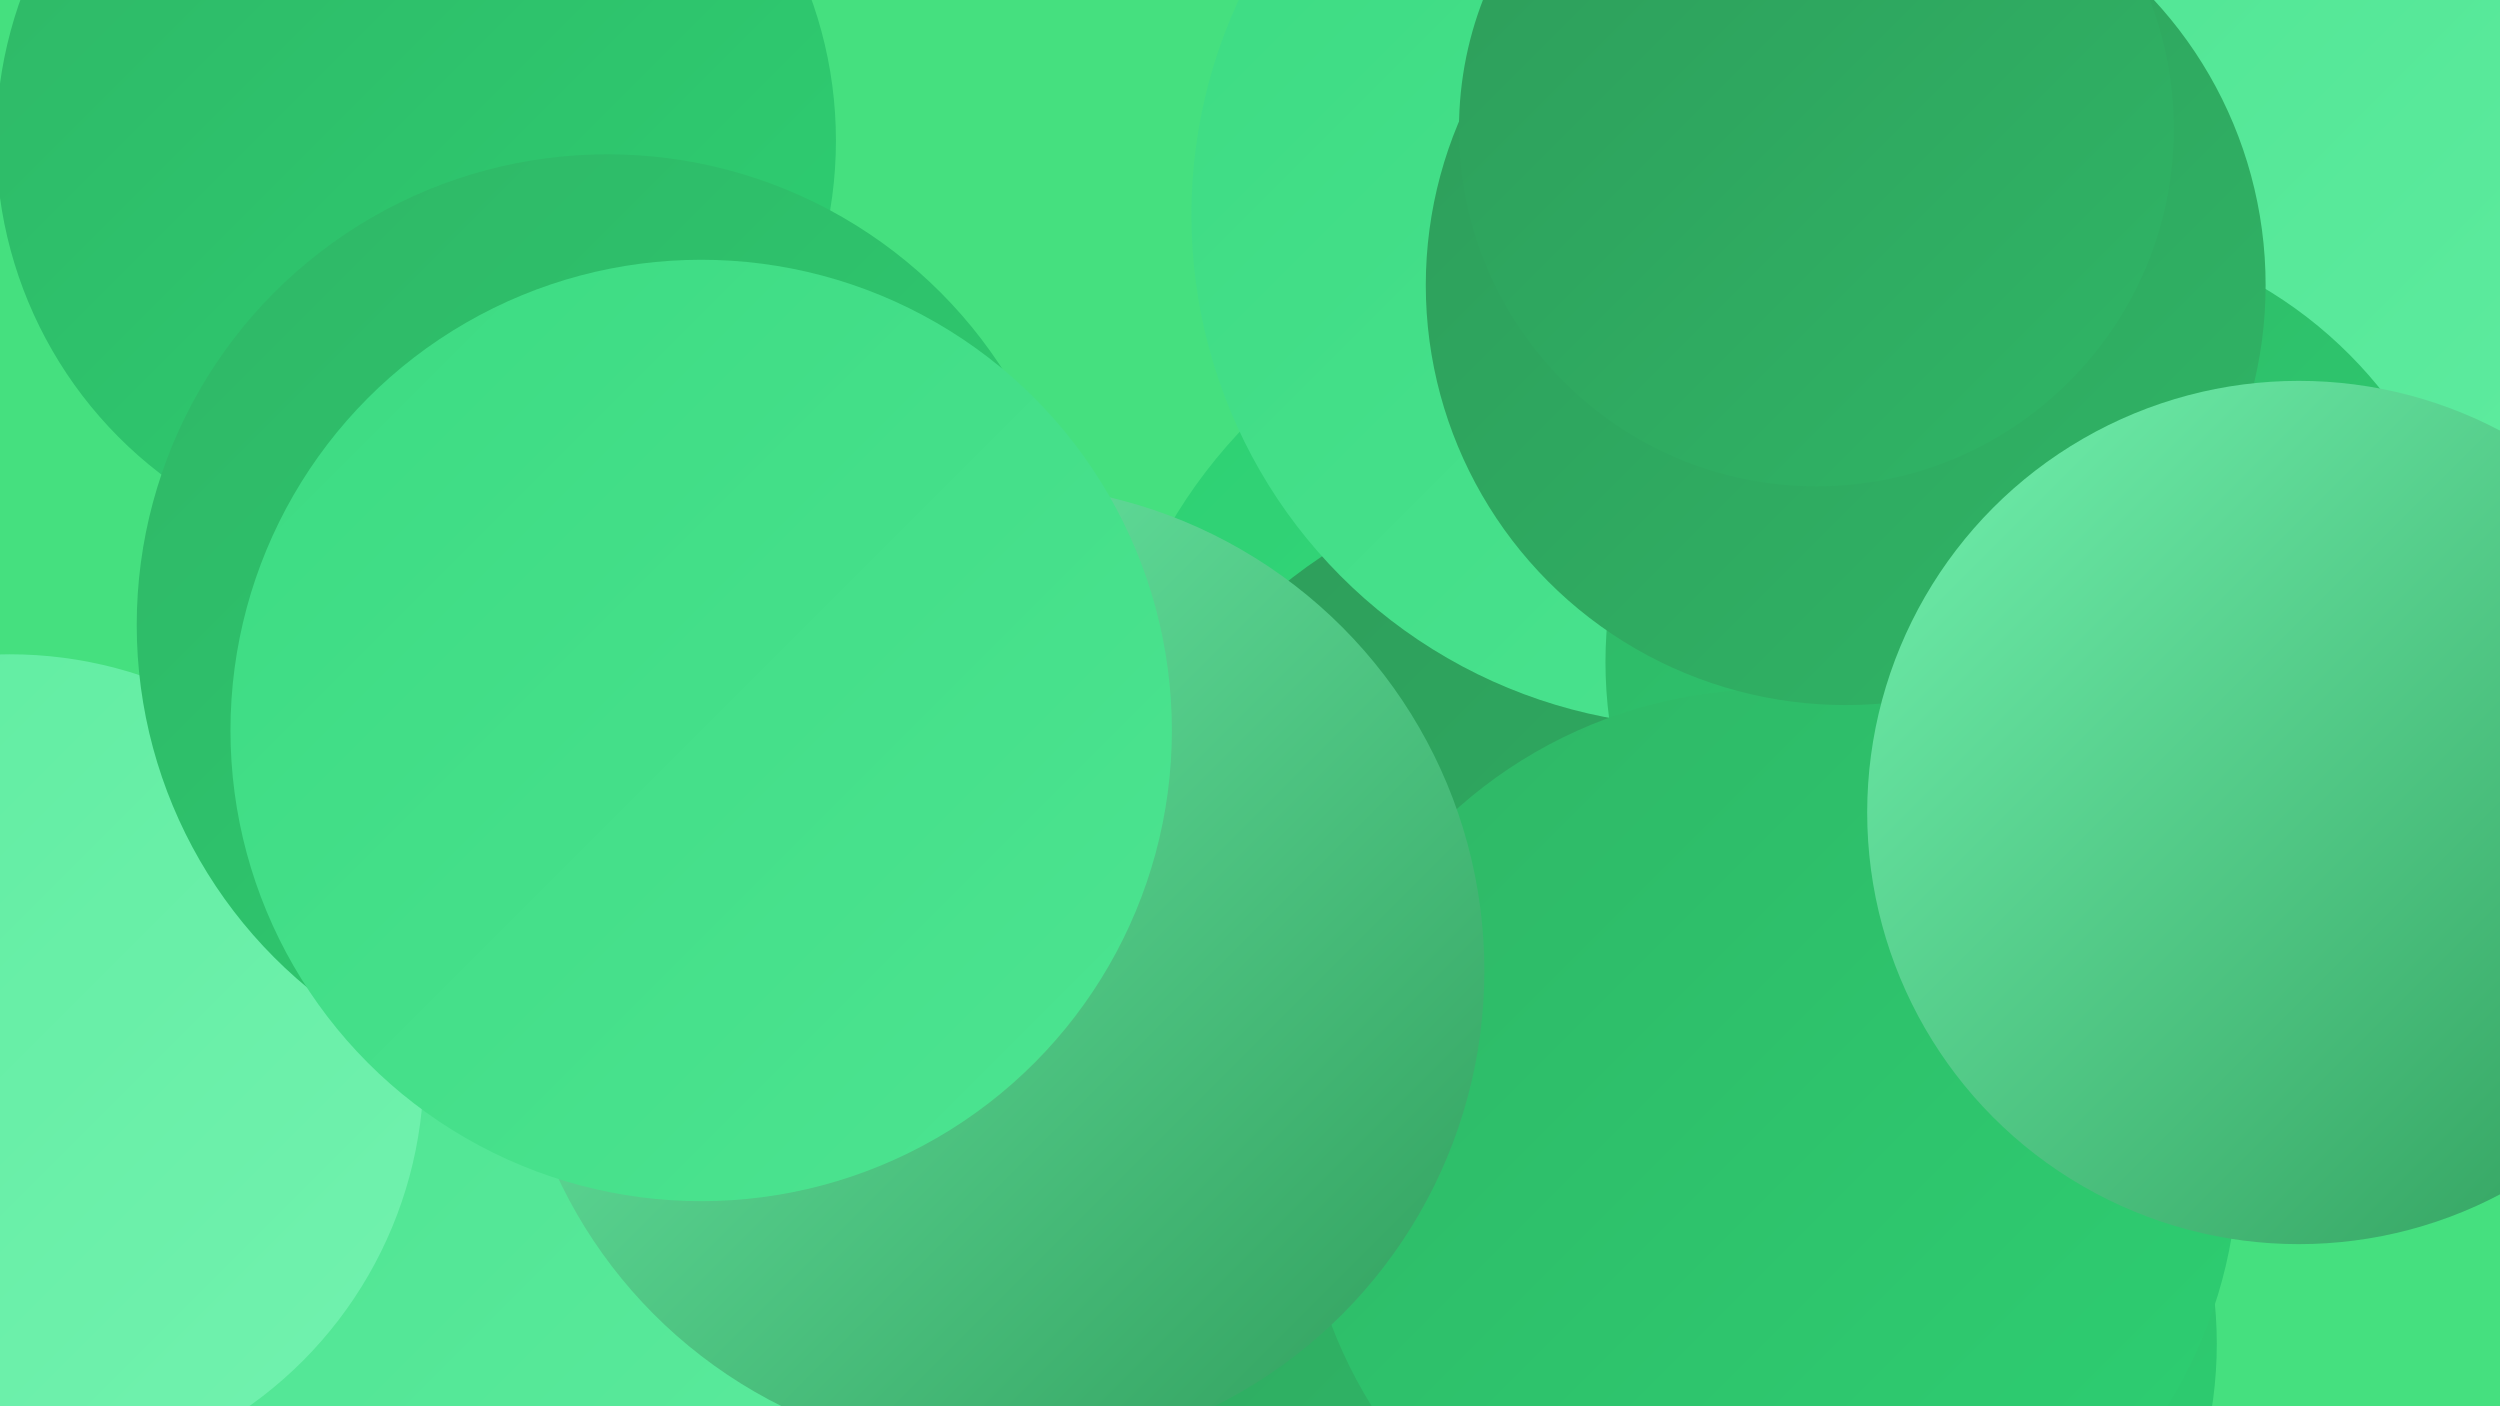 <?xml version="1.0" encoding="UTF-8"?><svg width="1280" height="720" xmlns="http://www.w3.org/2000/svg"><defs><linearGradient id="grad0" x1="0%" y1="0%" x2="100%" y2="100%"><stop offset="0%" style="stop-color:#2e9c5a;stop-opacity:1" /><stop offset="100%" style="stop-color:#2fb666;stop-opacity:1" /></linearGradient><linearGradient id="grad1" x1="0%" y1="0%" x2="100%" y2="100%"><stop offset="0%" style="stop-color:#2fb666;stop-opacity:1" /><stop offset="100%" style="stop-color:#2dd072;stop-opacity:1" /></linearGradient><linearGradient id="grad2" x1="0%" y1="0%" x2="100%" y2="100%"><stop offset="0%" style="stop-color:#2dd072;stop-opacity:1" /><stop offset="100%" style="stop-color:#3cdb82;stop-opacity:1" /></linearGradient><linearGradient id="grad3" x1="0%" y1="0%" x2="100%" y2="100%"><stop offset="0%" style="stop-color:#3cdb82;stop-opacity:1" /><stop offset="100%" style="stop-color:#4de491;stop-opacity:1" /></linearGradient><linearGradient id="grad4" x1="0%" y1="0%" x2="100%" y2="100%"><stop offset="0%" style="stop-color:#4de491;stop-opacity:1" /><stop offset="100%" style="stop-color:#5feca0;stop-opacity:1" /></linearGradient><linearGradient id="grad5" x1="0%" y1="0%" x2="100%" y2="100%"><stop offset="0%" style="stop-color:#5feca0;stop-opacity:1" /><stop offset="100%" style="stop-color:#72f2af;stop-opacity:1" /></linearGradient><linearGradient id="grad6" x1="0%" y1="0%" x2="100%" y2="100%"><stop offset="0%" style="stop-color:#72f2af;stop-opacity:1" /><stop offset="100%" style="stop-color:#2e9c5a;stop-opacity:1" /></linearGradient></defs><rect width="1280" height="720" fill="#45e07f" /><circle cx="920" cy="688" r="215" fill="url(#grad1)" /><circle cx="213" cy="72" r="215" fill="url(#grad1)" /><circle cx="37" cy="655" r="241" fill="url(#grad3)" /><circle cx="827" cy="402" r="264" fill="url(#grad2)" /><circle cx="857" cy="398" r="191" fill="url(#grad2)" /><circle cx="831" cy="515" r="277" fill="url(#grad0)" /><circle cx="872" cy="110" r="262" fill="url(#grad3)" /><circle cx="329" cy="397" r="242" fill="url(#grad4)" /><circle cx="1192" cy="21" r="218" fill="url(#grad4)" /><circle cx="274" cy="719" r="265" fill="url(#grad4)" /><circle cx="1045" cy="339" r="223" fill="url(#grad1)" /><circle cx="5" cy="547" r="212" fill="url(#grad5)" /><circle cx="571" cy="600" r="187" fill="url(#grad0)" /><circle cx="311" cy="320" r="241" fill="url(#grad1)" /><circle cx="906" cy="593" r="240" fill="url(#grad1)" /><circle cx="511" cy="497" r="249" fill="url(#grad6)" /><circle cx="945" cy="146" r="215" fill="url(#grad0)" /><circle cx="1177" cy="416" r="221" fill="url(#grad6)" /><circle cx="359" cy="374" r="241" fill="url(#grad3)" /><circle cx="930" cy="66" r="183" fill="url(#grad0)" /></svg>